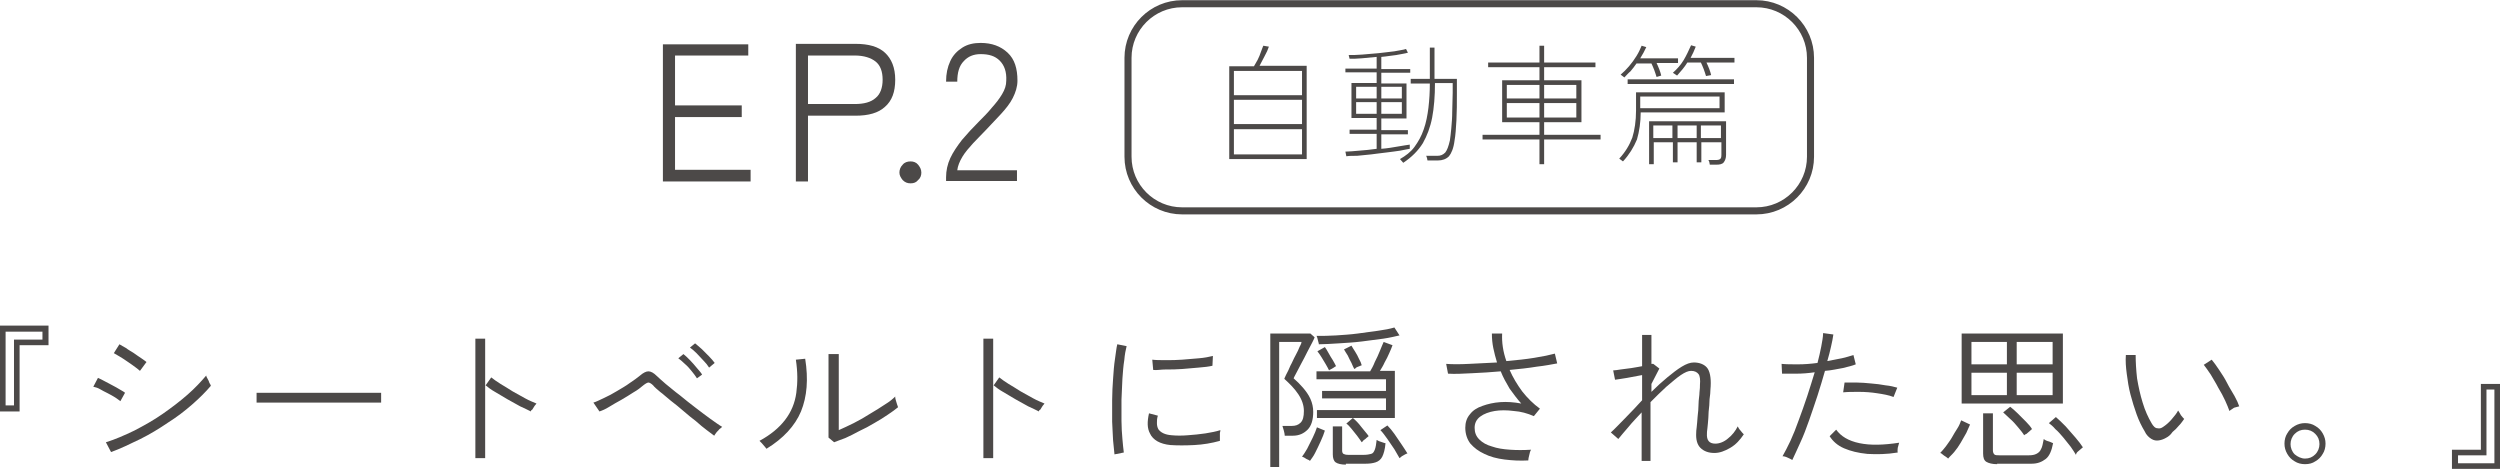 <?xml version="1.0" encoding="utf-8"?>
<!-- Generator: Adobe Illustrator 28.6.0, SVG Export Plug-In . SVG Version: 9.03 Build 54939)  -->
<svg version="1.1" id="レイヤー_1" xmlns="http://www.w3.org/2000/svg" xmlns:xlink="http://www.w3.org/1999/xlink" x="0px"
	 y="0px" viewBox="0 0 535.9 100.5" style="enable-background:new 0 0 535.9 100.5;" xml:space="preserve">
<style type="text/css">
	.st0{fill:#4C4948;}
	.st1{fill:none;stroke:#4C4948;stroke-width:1.514;stroke-miterlimit:10;}
</style>
<g>
	<g>
		<path class="st0" d="M0,88.1V69.8h10.4V74H4.2v14.2H0z M1.2,86.9H3V72.8h6.1v-1.7H1.2V86.9z"/>
		<path class="st0" d="M25.8,86c-0.3-0.2-0.6-0.5-1.1-0.8s-1-0.6-1.6-0.9c-0.6-0.3-1.2-0.6-1.7-0.9s-1-0.4-1.4-0.5L21,81
			c0.4,0.2,0.9,0.4,1.4,0.7c0.6,0.3,1.1,0.6,1.7,0.9c0.6,0.3,1.1,0.6,1.6,0.9c0.5,0.3,0.9,0.5,1.1,0.7L25.8,86z M23.8,96.9l-1.1-2.1
			c2-0.6,4-1.5,6.1-2.5c2.1-1.1,4.1-2.2,6.1-3.6s3.7-2.7,5.3-4.1c1.6-1.4,2.9-2.8,4-4.1c0,0.1,0.1,0.4,0.3,0.7s0.3,0.6,0.4,0.9
			c0.2,0.3,0.3,0.5,0.3,0.6c-1.1,1.3-2.4,2.6-4,4c-1.6,1.4-3.3,2.7-5.2,3.9c-1.9,1.3-3.9,2.5-5.9,3.5C27.8,95.2,25.8,96.2,23.8,96.9
			z M30,79.5c-0.2-0.2-0.5-0.4-1-0.8c-0.5-0.4-1-0.7-1.7-1.2s-1.2-0.8-1.7-1.1s-1-0.6-1.2-0.7l1.2-1.9c0.4,0.2,0.8,0.5,1.4,0.8
			c0.5,0.4,1.1,0.7,1.7,1.1c0.6,0.4,1.1,0.8,1.6,1.1c0.5,0.3,0.8,0.6,1.1,0.8L30,79.5z"/>
		<path class="st0" d="M55,86.3v-2.1c0.8,0,1.9,0,3.3,0s3,0,4.8,0c1.8,0,3.6,0,5.4,0c1.9,0,3.7,0,5.4,0c1.7,0,3.3,0,4.7,0
			c1.4,0,2.4,0,3.1,0v2.1c-0.7,0-1.8,0-3.1,0c-1.4,0-2.9,0-4.6,0c-1.7,0-3.5,0-5.3,0s-3.6,0-5.4,0s-3.3,0-4.8,0
			C57,86.3,55.9,86.3,55,86.3z"/>
		<path class="st0" d="M101.9,98.2V72.6h2.1v25.6H101.9z M113.8,88.2c-0.6-0.3-1.4-0.7-2.3-1.1c-0.9-0.5-1.8-1-2.7-1.5
			c-0.9-0.5-1.8-1.1-2.7-1.6s-1.5-1-2-1.4l1.2-1.7c0.5,0.4,1.2,0.9,2,1.4c0.8,0.5,1.7,1,2.6,1.6c0.9,0.5,1.8,1,2.7,1.5
			s1.7,0.8,2.4,1.1c-0.1,0.1-0.2,0.3-0.4,0.5c-0.2,0.3-0.4,0.6-0.5,0.8C113.9,87.9,113.8,88,113.8,88.2z"/>
		<path class="st0" d="M153.1,93.4c-0.4-0.3-0.9-0.7-1.6-1.2c-0.7-0.5-1.5-1.2-2.3-1.9c-0.9-0.7-1.8-1.4-2.7-2.2s-1.8-1.5-2.7-2.2
			c-0.9-0.7-1.6-1.4-2.3-1.9c-0.7-0.6-1.2-1-1.5-1.4c-0.4-0.4-0.8-0.6-1-0.6s-0.6,0.2-1.1,0.6c-0.6,0.5-1.2,1-2.1,1.5
			c-0.8,0.5-1.7,1.1-2.6,1.6c-0.9,0.5-1.8,1-2.6,1.5s-1.5,0.8-2.1,1l-1.3-1.9c0.7-0.2,1.4-0.6,2.3-1c0.9-0.4,1.8-0.9,2.8-1.5
			s1.9-1.1,2.7-1.7c0.9-0.6,1.6-1.1,2.2-1.6c0.7-0.6,1.3-0.9,1.8-0.9s1.1,0.3,1.8,1c0.4,0.4,1,0.9,1.9,1.7c0.9,0.7,1.9,1.6,3,2.4
			c1.1,0.9,2.2,1.8,3.4,2.7c1.2,0.9,2.2,1.7,3.2,2.4c1,0.7,1.8,1.3,2.5,1.7c-0.1,0.1-0.3,0.3-0.6,0.5c-0.2,0.3-0.5,0.5-0.7,0.8
			S153.2,93.2,153.1,93.4z M149.4,81.1c-0.3-0.5-0.7-1-1.1-1.5s-0.9-1.1-1.5-1.6c-0.5-0.5-1-0.9-1.4-1.2l1.1-0.9
			c0.4,0.3,0.8,0.7,1.4,1.3c0.5,0.5,1,1.1,1.5,1.7c0.5,0.6,0.9,1,1.1,1.4L149.4,81.1z M152,78.8c-0.3-0.5-0.7-1-1.2-1.5
			c-0.5-0.5-1-1.1-1.5-1.6c-0.5-0.5-1-0.9-1.4-1.2l1.1-0.9c0.4,0.3,0.8,0.7,1.4,1.2c0.5,0.5,1.1,1.1,1.6,1.6s0.9,1,1.2,1.4L152,78.8
			z"/>
		<path class="st0" d="M164.3,96.2c-0.1-0.1-0.2-0.3-0.4-0.5s-0.4-0.5-0.6-0.7c-0.2-0.2-0.4-0.4-0.5-0.5c2.4-1.3,4.2-2.8,5.5-4.5
			c1.3-1.7,2.1-3.6,2.4-5.8c0.3-2.2,0.3-4.5-0.1-7.1l2-0.2c0.7,4.4,0.4,8.1-0.9,11.3C170.4,91.3,167.9,94,164.3,96.2z M178.8,94.8
			l-1.2-1c0-0.3,0-0.9,0-1.7c0-0.8,0-1.8,0-2.8s0-2,0-3s0-1.8,0-2.5c0-0.8,0-1.7,0-2.7s0-2,0-2.9c0-0.9,0-1.7,0-2.3h2.2
			c0,0.3,0,0.8,0,1.5c0,0.6,0,1.4,0,2.2c0,0.8,0,1.6,0,2.3c0,0.8,0,1.4,0,2v8.3c0.9-0.4,2-0.9,3.2-1.5s2.4-1.3,3.5-2
			c1.2-0.7,2.3-1.4,3.2-2c1-0.6,1.7-1.2,2.2-1.7c0,0.2,0,0.4,0.1,0.7s0.2,0.7,0.3,1c0.1,0.3,0.2,0.5,0.2,0.6c-0.6,0.5-1.3,1-2.2,1.6
			s-1.8,1.2-2.9,1.8c-1,0.6-2.1,1.2-3.2,1.7c-1.1,0.6-2.1,1.1-3,1.5C180.3,94.2,179.4,94.6,178.8,94.8z"/>
		<path class="st0" d="M210.8,98.2V72.6h2.1v25.6H210.8z M222.7,88.2c-0.6-0.3-1.4-0.7-2.3-1.1c-0.9-0.5-1.8-1-2.7-1.5
			c-0.9-0.5-1.8-1.1-2.7-1.6s-1.5-1-2-1.4l1.2-1.7c0.5,0.4,1.2,0.9,2,1.4c0.8,0.5,1.7,1,2.6,1.6c0.9,0.5,1.8,1,2.7,1.5
			s1.7,0.8,2.4,1.1c-0.1,0.1-0.2,0.3-0.4,0.5c-0.2,0.3-0.4,0.6-0.5,0.8C222.8,87.9,222.7,88,222.7,88.2z"/>
		<path class="st0" d="M238.9,97.4c-0.1-0.8-0.2-1.8-0.3-3s-0.1-2.6-0.2-4c0-1.5,0-3,0-4.6c0-1.6,0.1-3.1,0.2-4.6
			c0.1-1.5,0.2-2.9,0.4-4.2c0.2-1.3,0.3-2.4,0.5-3.2l2,0.4c-0.2,0.8-0.4,1.8-0.5,3c-0.2,1.2-0.3,2.6-0.4,4s-0.1,3-0.2,4.5
			c0,1.5,0,3,0,4.5c0,1.4,0.1,2.7,0.2,3.9s0.2,2.1,0.3,2.9L238.9,97.4z M250.9,95.4c-1.1-0.1-2.1-0.4-2.8-0.8
			c-0.7-0.4-1.3-1-1.6-1.7c-0.6-1.1-0.6-2.5-0.2-4.3l1.9,0.5c-0.2,0.6-0.2,1.1-0.2,1.6c0,0.5,0.1,0.9,0.3,1.3
			c0.5,0.7,1.4,1.2,2.9,1.3c1,0.1,2.2,0.1,3.4,0c1.3-0.1,2.5-0.2,3.8-0.4c1.2-0.2,2.3-0.4,3.2-0.7c0,0.1,0,0.3-0.1,0.6
			c0,0.3,0,0.6,0,1c0,0.3,0,0.5,0,0.7c-1.8,0.5-3.6,0.8-5.5,0.9C254.1,95.5,252.4,95.5,250.9,95.4z M247.2,79.3l-0.2-2.2
			c0.8,0.1,1.7,0.1,2.9,0.1s2.3,0,3.5-0.1c1.2-0.1,2.4-0.2,3.6-0.3c1.2-0.1,2.2-0.3,3-0.5l-0.1,2.1c-0.8,0.2-1.8,0.3-3,0.4
			c-1.1,0.1-2.3,0.2-3.5,0.3c-1.2,0.1-2.4,0.1-3.5,0.1S248,79.4,247.2,79.3z"/>
		<path class="st0" d="M272.3,100.1V71.5h8.6l0.9,0.8c0,0.1-0.2,0.5-0.5,1.1c-0.3,0.6-0.7,1.3-1.1,2.1c-0.4,0.8-0.8,1.6-1.3,2.5
			c-0.4,0.8-0.8,1.5-1.1,2.1c-0.3,0.6-0.5,0.9-0.5,1c0.7,0.6,1.4,1.3,2,2c0.6,0.7,1.2,1.5,1.6,2.4c0.4,0.9,0.6,1.8,0.6,2.8
			c0,1.7-0.4,3-1.2,3.8s-1.8,1.3-3.2,1.3h-1.7c0-0.3-0.1-0.7-0.2-1.1c-0.1-0.4-0.2-0.7-0.3-1h2c0.8,0,1.4-0.2,1.9-0.7
			c0.5-0.5,0.7-1.3,0.7-2.5c0-1.2-0.4-2.4-1.2-3.6c-0.8-1.2-1.8-2.2-3-3.3c0-0.1,0.2-0.4,0.4-0.9c0.3-0.5,0.6-1.2,0.9-1.9
			c0.4-0.7,0.7-1.5,1.1-2.2c0.4-0.7,0.7-1.4,0.9-1.9c0.3-0.5,0.4-0.9,0.4-1h-4.8v26.8H272.3z M280.8,98.8c-0.1-0.1-0.2-0.2-0.5-0.3
			s-0.5-0.3-0.7-0.4s-0.4-0.2-0.5-0.2c0.3-0.4,0.7-1,1.1-1.7c0.4-0.8,0.8-1.6,1.2-2.4c0.4-0.8,0.7-1.6,0.9-2.2l1.7,0.7
			c-0.2,0.7-0.5,1.4-0.9,2.3c-0.4,0.9-0.8,1.7-1.2,2.5S281.2,98.2,280.8,98.8z M282.7,73.8c0-0.1,0-0.3-0.1-0.5
			c-0.1-0.3-0.1-0.5-0.2-0.8c-0.1-0.3-0.1-0.4-0.2-0.5c1.3,0,2.7,0,4.2-0.1c1.5-0.1,3.1-0.2,4.6-0.4c1.6-0.2,3-0.4,4.4-0.6
			s2.5-0.4,3.5-0.7l1.1,1.7c-0.9,0.2-2.1,0.5-3.5,0.7c-1.4,0.2-3,0.4-4.6,0.6c-1.6,0.2-3.3,0.3-4.9,0.4
			C285.3,73.7,283.9,73.8,282.7,73.8z M282.3,89.6v-1.7h14.8v-2.5h-13.7v-1.6h13.7v-2.5h-14.9v-1.7h11.5c0.3-0.5,0.7-1.2,1-2
			c0.4-0.8,0.8-1.6,1.1-2.4s0.6-1.4,0.8-1.9l1.9,0.7c-0.2,0.5-0.4,1.1-0.7,1.7c-0.3,0.7-0.6,1.3-1,2c-0.3,0.7-0.7,1.3-1,1.8h3.2
			v10.1H282.3z M284.9,79.4c-0.2-0.4-0.4-0.8-0.7-1.3c-0.3-0.5-0.6-1-0.9-1.5s-0.6-0.9-0.9-1.3l1.6-0.9c0.2,0.3,0.5,0.7,0.8,1.3
			s0.6,1,0.9,1.5c0.3,0.5,0.5,0.9,0.7,1.3c-0.1,0-0.2,0.1-0.5,0.3s-0.5,0.3-0.7,0.4C285.1,79.2,285,79.3,284.9,79.4z M288.5,99.6
			c-1,0-1.8-0.2-2.2-0.5c-0.4-0.3-0.6-0.9-0.6-1.7v-6h2v5.2c0,0.3,0.1,0.6,0.3,0.7s0.5,0.2,1,0.2h3.4c0.6,0,1.1-0.1,1.5-0.2
			c0.4-0.1,0.6-0.4,0.8-0.9c0.2-0.5,0.3-1.2,0.4-2.1c0.2,0.1,0.5,0.3,0.9,0.4c0.4,0.1,0.7,0.3,1,0.3c-0.1,1.3-0.4,2.3-0.7,2.9
			s-0.8,1-1.4,1.2c-0.6,0.2-1.3,0.3-2.1,0.3H288.5z M290.3,79.1c-0.2-0.4-0.4-0.8-0.6-1.3c-0.3-0.5-0.5-1-0.8-1.6
			c-0.3-0.5-0.6-0.9-0.8-1.3l1.6-0.8c0.2,0.4,0.5,0.8,0.8,1.3c0.3,0.5,0.6,1,0.8,1.5c0.3,0.5,0.5,1,0.6,1.4c-0.1,0-0.2,0.1-0.5,0.2
			s-0.5,0.2-0.7,0.3C290.6,79,290.4,79,290.3,79.1z M291.9,94.8c-0.3-0.4-0.6-0.9-1-1.4c-0.4-0.5-0.8-1-1.2-1.5
			c-0.4-0.5-0.8-0.9-1.1-1.1l1.4-1.2c0.6,0.5,1.2,1.1,1.8,1.9s1.2,1.4,1.6,2c-0.1,0-0.2,0.2-0.4,0.3c-0.2,0.2-0.4,0.4-0.6,0.5
			S292,94.8,291.9,94.8z M300,98.2c-0.3-0.5-0.7-1.2-1.1-1.9c-0.5-0.7-1-1.5-1.5-2.2s-1-1.4-1.5-1.9l1.5-1c0.5,0.5,1,1.1,1.5,1.8
			c0.5,0.7,1,1.5,1.5,2.2c0.5,0.7,0.9,1.4,1.3,2c-0.1,0-0.3,0.1-0.5,0.2c-0.2,0.1-0.5,0.3-0.7,0.4C300.2,98,300.1,98.2,300,98.2z"/>
		<path class="st0" d="M327.6,98.7c-1.8,0.1-3.5,0-5.1-0.2c-1.6-0.2-3.1-0.6-4.3-1.2c-1.3-0.6-2.2-1.3-3-2.2
			c-0.7-0.9-1.1-2.1-1.1-3.4c0-1.1,0.3-2.1,1-2.9c0.6-0.8,1.5-1.4,2.7-1.8c1.1-0.4,2.4-0.7,3.8-0.8s2.9,0,4.5,0.3
			c-0.9-1-1.7-2.1-2.5-3.2c-0.7-1.2-1.4-2.4-1.9-3.7c-2.1,0.2-4.1,0.3-6.1,0.4c-2,0.1-3.7,0.2-5.2,0.1L310,78c1.3,0.1,3,0.1,4.9,0
			s4-0.2,6-0.3c-0.3-1-0.6-2.1-0.8-3.1c-0.2-1-0.3-2-0.3-3.1h2.2c-0.1,1.9,0.2,3.9,0.9,5.9c2.2-0.2,4.2-0.4,6-0.7
			c1.9-0.3,3.3-0.6,4.4-0.9l0.5,2.1c-1.1,0.2-2.6,0.5-4.4,0.7c-1.8,0.3-3.7,0.5-5.8,0.7c0.7,1.6,1.6,3.1,2.7,4.6
			c1.1,1.4,2.4,2.7,3.8,3.7l-1.3,1.6c-1.4-0.6-2.8-1-4.3-1.1c-1.5-0.2-2.9-0.2-4.1,0s-2.3,0.6-3.1,1.2c-0.8,0.6-1.2,1.4-1.2,2.4
			c0,1,0.3,1.8,1,2.5c0.7,0.7,1.6,1.2,2.7,1.5c1.1,0.4,2.4,0.6,3.9,0.7c1.4,0.1,2.9,0.1,4.5,0c-0.2,0.3-0.3,0.7-0.4,1.2
			C327.7,98,327.6,98.4,327.6,98.7z"/>
		<path class="st0" d="M351.9,98.8V88.4c-1,1.1-2,2.1-2.8,3.1c-0.9,1-1.6,1.9-2.2,2.6l-1.6-1.4c0.9-0.8,1.9-1.9,3.1-3.1
			c1.2-1.2,2.4-2.5,3.6-3.8v-5.4c-1,0.2-2.1,0.4-3.2,0.6c-1.1,0.2-2,0.3-2.6,0.4l-0.4-2c0.4,0,0.9-0.1,1.6-0.2
			c0.7-0.1,1.5-0.2,2.3-0.3c0.8-0.1,1.6-0.3,2.3-0.4v-6.7h2v6.2c0.1,0,0.1,0,0.2,0c0.1,0,0.1,0,0.2,0l1.3,1l-1.7,3.3v1.7
			c1.1-1.1,2.3-2.2,3.4-3.1c1.1-0.9,2.1-1.7,3.1-2.3s1.8-0.9,2.6-0.9c1.2,0,2.2,0.4,2.8,1.1s0.9,2.1,0.8,4c0,0.4-0.1,0.9-0.1,1.6
			c-0.1,0.7-0.2,1.6-0.2,2.5c-0.1,0.9-0.2,1.8-0.2,2.7c-0.1,0.9-0.1,1.6-0.2,2.2c-0.1,0.6-0.1,1-0.1,1.1c-0.1,1.5,0.5,2.2,1.8,2.2
			c0.9,0,1.9-0.4,2.7-1.1c0.9-0.7,1.6-1.6,2.1-2.6c0.1,0.2,0.3,0.6,0.6,0.9c0.3,0.4,0.5,0.6,0.7,0.8c-0.8,1.2-1.7,2.2-2.9,2.9
			s-2.3,1.1-3.4,1.1c-1.3,0-2.3-0.4-3-1.1s-1-1.8-0.9-3.3c0-0.1,0-0.5,0.1-1.1c0.1-0.6,0.1-1.4,0.2-2.3s0.2-1.8,0.2-2.7
			s0.2-1.8,0.2-2.5c0.1-0.7,0.1-1.3,0.1-1.6c0.1-1.1,0-1.9-0.3-2.3s-0.8-0.7-1.6-0.7c-0.6,0-1.3,0.3-2.2,0.9
			c-0.9,0.6-1.9,1.5-3.1,2.5c-1.1,1-2.2,2.1-3.4,3.3v12.6H351.9z"/>
		<path class="st0" d="M384.2,98.6c-0.3-0.2-0.6-0.3-1-0.5c-0.4-0.2-0.8-0.3-1.1-0.3c0.5-0.9,1.1-2,1.7-3.3c0.6-1.3,1.2-2.8,1.8-4.5
			c0.6-1.6,1.2-3.3,1.8-5.1c0.6-1.8,1.1-3.5,1.6-5.1c-1.4,0.2-2.7,0.3-3.9,0.3c-1.3,0-2.3,0-3.1,0l-0.1-2.1c1,0.1,2.1,0.1,3.5,0.1
			c1.4,0,2.7-0.1,4.2-0.3c0.3-1.2,0.6-2.4,0.8-3.5s0.4-2.1,0.4-2.9l2.2,0.3c-0.1,0.8-0.3,1.7-0.5,2.6c-0.2,1-0.5,2-0.8,3.1
			c1.1-0.2,2.1-0.4,3.1-0.6c1-0.2,1.8-0.5,2.5-0.7l0.5,2c-0.7,0.3-1.6,0.5-2.8,0.8c-1.2,0.2-2.4,0.5-3.8,0.6c-0.5,1.7-1,3.5-1.6,5.3
			s-1.2,3.6-1.8,5.3c-0.6,1.7-1.2,3.3-1.9,4.8S384.7,97.6,384.2,98.6z M406.8,97c-2.4,0.4-4.5,0.4-6.5,0.3c-2-0.2-3.6-0.6-5-1.2
			c-1.4-0.6-2.4-1.5-3.1-2.6l1.4-1.4c1,1.4,2.6,2.4,5,2.9c2.4,0.5,5.2,0.4,8.5-0.1c-0.1,0.3-0.2,0.7-0.3,1.1
			C406.8,96.3,406.7,96.7,406.8,97z M405.9,85.1c-1-0.4-2.2-0.6-3.5-0.8s-2.6-0.3-3.9-0.3c-1.3,0-2.4,0-3.4,0.1l0.3-2.1
			c0.7,0,1.6,0,2.6,0s2,0.1,3.1,0.2s2.1,0.2,3.1,0.4c1,0.1,1.8,0.3,2.5,0.5L405.9,85.1z"/>
		<path class="st0" d="M417.6,98.3c-0.1-0.1-0.2-0.2-0.5-0.4s-0.5-0.3-0.7-0.5c-0.2-0.2-0.4-0.3-0.5-0.3c0.4-0.4,0.8-0.9,1.2-1.4
			c0.4-0.6,0.9-1.2,1.3-1.9c0.4-0.7,0.8-1.4,1.2-2s0.6-1.2,0.8-1.7l1.9,0.9c-0.2,0.5-0.5,1.1-0.8,1.8c-0.4,0.7-0.8,1.4-1.2,2.1
			s-0.9,1.4-1.4,2S418,97.8,417.6,98.3z M420.5,86.5v-15h21.7v15H420.5z M422.6,78.1h7.6v-4.8h-7.6V78.1z M422.6,84.7h7.6v-4.8h-7.6
			V84.7z M428.1,99.5c-1,0-1.8-0.2-2.3-0.5s-0.7-0.9-0.7-1.8v-8.6h2.1v7.9c0,0.4,0.1,0.7,0.3,0.9s0.6,0.2,1.1,0.2h6.3
			c0.7,0,1.2-0.1,1.6-0.3s0.8-0.5,1-1c0.3-0.5,0.4-1.2,0.6-2.2c0.2,0.2,0.6,0.4,1,0.5s0.7,0.3,1,0.4c-0.3,1.6-0.8,2.8-1.6,3.4
			s-1.7,1-3,1H428.1z M433.9,93.3c-0.3-0.5-0.8-1.1-1.3-1.7s-1.1-1.3-1.7-1.8c-0.6-0.6-1.1-1-1.5-1.4l1.5-1.2c0.4,0.3,1,0.8,1.6,1.4
			c0.6,0.6,1.2,1.2,1.8,1.8s1,1.1,1.3,1.6c-0.1,0-0.3,0.2-0.5,0.4c-0.2,0.2-0.5,0.4-0.7,0.6C434.1,93.1,433.9,93.3,433.9,93.3z
			 M432.3,78.1h7.7v-4.8h-7.7V78.1z M432.3,84.7h7.7v-4.8h-7.7V84.7z M445,97.5c-0.3-0.5-0.6-1-1.1-1.7c-0.5-0.6-1-1.3-1.6-2
			c-0.6-0.7-1.1-1.3-1.7-1.8c-0.5-0.6-1-1-1.4-1.3l1.5-1.3c0.6,0.5,1.3,1.2,2.1,2c0.7,0.8,1.4,1.6,2.1,2.4c0.7,0.8,1.2,1.5,1.6,2.1
			c-0.1,0-0.2,0.2-0.5,0.4c-0.2,0.2-0.5,0.4-0.7,0.6S445,97.4,445,97.5z"/>
		<path class="st0" d="M464.4,93.8c-0.5,0.3-1,0.5-1.6,0.6c-0.6,0.1-1.1,0-1.6-0.3s-1.1-0.8-1.5-1.7c-0.6-1-1.2-2.2-1.7-3.6
			s-0.9-2.7-1.3-4.2c-0.4-1.5-0.6-2.9-0.8-4.4c-0.2-1.5-0.3-2.8-0.2-4.1l2.1,0c0,1.5,0.1,3.2,0.3,5c0.3,1.8,0.7,3.6,1.2,5.2
			c0.5,1.7,1.2,3.2,1.9,4.4c0.4,0.7,0.8,1.1,1.3,1.1c0.4,0.1,0.8,0,1.2-0.3c0.6-0.4,1.2-0.9,1.8-1.6c0.6-0.7,1.1-1.3,1.4-1.9
			c0.2,0.3,0.4,0.6,0.6,1c0.3,0.4,0.5,0.6,0.7,0.8c-0.3,0.4-0.6,0.9-1.1,1.4c-0.4,0.5-0.9,1-1.4,1.4
			C465.3,93.2,464.8,93.6,464.4,93.8z M477.9,88.1c-0.2-0.6-0.5-1.3-0.9-2.2s-0.9-1.8-1.5-2.8c-0.5-1-1.1-1.9-1.6-2.8
			c-0.6-0.9-1.1-1.6-1.5-2.1l1.7-1.1c0.5,0.6,1,1.3,1.6,2.2s1.2,1.8,1.7,2.8s1.1,1.9,1.6,2.8c0.5,0.9,0.8,1.6,1,2.2
			c-0.4,0.1-0.7,0.2-1.1,0.3C478.5,87.7,478.1,87.9,477.9,88.1z"/>
		<path class="st0" d="M494.1,99.5c-0.8,0-1.6-0.2-2.2-0.6c-0.7-0.4-1.2-0.9-1.6-1.6c-0.4-0.7-0.6-1.4-0.6-2.2
			c0-0.8,0.2-1.6,0.6-2.2c0.4-0.7,0.9-1.2,1.6-1.6c0.7-0.4,1.4-0.6,2.2-0.6c0.8,0,1.6,0.2,2.2,0.6c0.7,0.4,1.2,0.9,1.6,1.6
			c0.4,0.7,0.6,1.4,0.6,2.2c0,0.8-0.2,1.6-0.6,2.2c-0.4,0.7-0.9,1.2-1.6,1.6C495.7,99.3,495,99.5,494.1,99.5z M494.1,98.3
			c0.9,0,1.6-0.3,2.2-0.9c0.6-0.6,0.9-1.4,0.9-2.2c0-0.9-0.3-1.6-0.9-2.2c-0.6-0.6-1.3-0.9-2.2-0.9c-0.9,0-1.6,0.3-2.2,0.9
			c-0.6,0.6-0.9,1.4-0.9,2.2s0.3,1.6,0.9,2.2C492.5,97.9,493.3,98.3,494.1,98.3z"/>
		<path class="st0" d="M525.6,100.5v-4.1h6.2V82.3h4.2v18.2H525.6z M526.8,99.3h7.9V83.5H533v14.1h-6.1V99.3z"/>
	</g>
</g>
<g>
	<g>
		<g>
			<g>
				<path class="st0" d="M280.1,34.1l-16.6,0V14.2h5.3c0.2-0.4,0.5-0.8,0.8-1.4s0.5-1.1,0.7-1.7c0.2-0.6,0.4-1,0.5-1.3L272,10
					c-0.2,0.6-0.5,1.3-0.9,2c-0.4,0.8-0.8,1.5-1.1,2.1h10.1V34.1z M264.5,20.4h14.6v-5.2h-14.6V20.4z M264.5,26.6h14.6v-5.2h-14.6
					V26.6z M264.5,33.1h14.6v-5.4h-14.6V33.1z"/>
				<path class="st0" d="M288.6,33.5l-0.2-1c0.7,0,1.7-0.1,2.9-0.2c1.2-0.1,2.5-0.2,3.8-0.4v-3.2h-5.8v-0.9h5.8v-2.5h-5.4v-7.5h5.4
					v-2.3h-6.7v-0.8h6.7v-2.5c-1.1,0.1-2.2,0.2-3.2,0.3c-1,0.1-1.9,0.1-2.6,0.1l-0.2-0.8c0.8,0,1.8,0,2.9-0.1
					c1.1-0.1,2.3-0.2,3.5-0.3c1.2-0.1,2.3-0.3,3.4-0.4c1-0.2,1.9-0.3,2.5-0.5l0.4,0.8c-0.7,0.2-1.5,0.3-2.5,0.5
					c-1,0.1-2,0.3-3.2,0.4v2.6h6.2v0.8h-6.2v2.3h5.4v7.5h-5.4v2.5h5.7v0.9h-5.7v3.1c1.3-0.1,2.5-0.3,3.6-0.5
					c1.1-0.2,1.9-0.3,2.5-0.4v0.9c-0.5,0.1-1.2,0.2-2.1,0.4c-0.9,0.1-1.9,0.3-3,0.4c-1.1,0.1-2.2,0.3-3.2,0.4
					c-1.1,0.1-2.1,0.2-3,0.3C289.9,33.4,289.2,33.4,288.6,33.5z M290.7,21.1h4.4v-2.5h-4.4V21.1z M290.7,24.4h4.4v-2.5h-4.4V24.4z
					 M296.1,21.1h4.4v-2.5h-4.4V21.1z M296.1,24.4h4.4v-2.5h-4.4V24.4z M300.8,34.9l-0.7-0.8c1.2-0.7,2.3-1.5,3.1-2.6
					c0.8-1.1,1.5-2.3,2-3.8c0.5-1.4,0.8-3,1-4.6c0.2-1.7,0.3-3.4,0.3-5.2h-4.1v-1h4.1v-6.7h1v6.7h4.8v3.1c0,2.1,0,4-0.1,5.8
					c-0.1,1.8-0.2,3.2-0.4,4.3c-0.2,1.7-0.7,2.8-1.2,3.4c-0.6,0.6-1.4,0.9-2.4,0.9H306c0-0.1-0.1-0.3-0.1-0.5
					c-0.1-0.2-0.1-0.4-0.2-0.5h2.4c0.7,0,1.2-0.2,1.7-0.7c0.4-0.5,0.7-1.3,1-2.6c0.1-0.7,0.2-1.5,0.3-2.6c0.1-1.1,0.2-2.3,0.2-3.6
					s0.1-2.7,0.1-4v-2.1h-3.8c0,2.8-0.2,5.3-0.6,7.4c-0.4,2.1-1.1,3.9-2,5.5C304,32.3,302.6,33.7,300.8,34.9z"/>
				<path class="st0" d="M330,35.2v-5.3h-12.2v-1H330v-2.7h-8v-9h8v-2.8h-11v-1h11V9.8h1v3.6h11v1h-11v2.8h8v9h-8v2.7h12.1v1H331
					v5.3H330z M323,21.1h7v-2.9h-7V21.1z M323,25.2h7v-3.1h-7V25.2z M331,21.1h6.9v-2.9H331V21.1z M331,25.2h6.9v-3.1H331V25.2z"/>
				<path class="st0" d="M347.9,34.6l-0.8-0.6c1.3-1.4,2.2-2.9,2.8-4.5c0.5-1.6,0.8-3.6,0.8-5.8v-3.9h19v4.3h-18
					c0,2.1-0.3,4.1-0.8,5.8C350.2,31.6,349.2,33.2,347.9,34.6z M348.2,16.6l-0.8-0.6c0.6-0.5,1.2-1.1,1.8-1.8
					c0.6-0.7,1.1-1.4,1.6-2.2c0.5-0.8,0.8-1.5,1.1-2.2l1,0.3c-0.2,0.4-0.4,0.8-0.6,1.2c-0.2,0.4-0.5,0.8-0.7,1.2h8.1v1h-4.6
					c0.2,0.4,0.4,0.9,0.6,1.4c0.2,0.5,0.3,0.9,0.4,1.3l-1,0.3c-0.1-0.4-0.3-0.9-0.5-1.5c-0.2-0.5-0.4-1-0.6-1.4h-3.2
					c-0.4,0.6-0.8,1.1-1.3,1.7C349.1,15.6,348.7,16.1,348.2,16.6z M348.9,18v-1h22.8v1H348.9z M351.6,23.2h17v-2.5h-17V23.2z
					 M366.5,35.2c0-0.1-0.1-0.3-0.1-0.5c-0.1-0.2-0.1-0.3-0.2-0.4h1.7c0.4,0,0.7-0.1,0.8-0.2c0.2-0.1,0.3-0.4,0.3-0.9v-2.7h-4.3v4.3
					h-1v-4.3h-4.1v4.3h-1v-4.3h-4.1v4.7h-1V26H370v7.2c0,0.7-0.2,1.2-0.5,1.6s-0.9,0.5-1.6,0.5H366.5z M354.4,29.6h4.1v-2.7h-4.1
					V29.6z M365.7,16.3c-0.1-0.4-0.3-0.9-0.5-1.5c-0.2-0.5-0.4-1-0.6-1.4h-2.9c-0.6,1-1.4,1.9-2.2,2.8l-0.9-0.6
					c0.9-0.8,1.7-1.7,2.3-2.7c0.6-1,1.1-2.1,1.6-3.2l1,0.3c-0.2,0.4-0.3,0.8-0.5,1.2s-0.4,0.8-0.6,1.2h9.4v1h-6
					c0.2,0.4,0.4,0.9,0.6,1.4c0.2,0.5,0.3,0.9,0.4,1.3L365.7,16.3z M359.6,29.6h4.1v-2.7h-4.1V29.6z M364.6,29.6h4.3v-2.7h-4.3V29.6
					z"/>
			</g>
		</g>
	</g>
	<g>
		<g>
			<path class="st0" d="M142.1,38.9V9.5h18.3v2.4h-15.7v10.7H159v2.5h-14.3v11.3h16.2v2.5H142.1z"/>
			<path class="st0" d="M170.6,38.9V9.4h12.8c2.8,0,4.9,0.6,6.3,1.9c1.4,1.3,2.2,3.2,2.2,5.8s-0.7,4.5-2.2,5.8
				c-1.4,1.3-3.5,1.9-6.3,1.9h-10.2v14.1H170.6z M173.2,22.3h10c2,0,3.5-0.4,4.5-1.3c1-0.8,1.5-2.2,1.5-3.9c0-1.8-0.5-3.1-1.5-3.9
				c-1-0.8-2.5-1.3-4.5-1.3h-10V22.3z"/>
			<path class="st0" d="M195.2,39.3c-0.7,0-1.2-0.2-1.7-0.7c-0.4-0.5-0.7-1-0.7-1.6c0-0.6,0.2-1.2,0.7-1.7c0.4-0.5,1-0.7,1.7-0.7
				c0.6,0,1.2,0.2,1.6,0.7c0.4,0.5,0.7,1,0.7,1.7c0,0.6-0.2,1.2-0.7,1.6C196.4,39.1,195.9,39.3,195.2,39.3z"/>
			<path class="st0" d="M202.8,38.9V38c0-1.4,0.3-2.8,0.9-4.1c0.6-1.3,1.5-2.6,2.5-3.9c1.1-1.3,2.3-2.6,3.6-3.9c1-1,2-2,2.8-3
				c0.9-1,1.6-1.9,2.2-2.9s0.9-1.9,0.9-2.9c0.1-1.9-0.4-3.3-1.4-4.3c-1-1-2.3-1.4-4.1-1.4c-1.5,0-2.7,0.5-3.6,1.5
				c-1,1-1.4,2.5-1.4,4.4h-2.4c0-1.7,0.3-3.1,0.9-4.4c0.6-1.3,1.5-2.2,2.6-2.9c1.1-0.7,2.4-1,3.9-1c2.4,0,4.3,0.7,5.8,2.1
				c1.5,1.4,2.1,3.4,2.1,6c0,1.3-0.4,2.5-1,3.7c-0.6,1.2-1.5,2.3-2.5,3.4c-1,1.1-2.1,2.2-3.2,3.4c-1,1-1.9,2-2.8,2.9
				c-0.9,1-1.7,1.9-2.3,2.9c-0.6,1-1,2-1.1,2.9H218v2.3H202.8z"/>
		</g>
	</g>
	<g>
		<path class="st1" d="M388.1,33.6c0,6.4-5.2,11.6-11.6,11.6H253.4c-6.4,0-11.6-5.2-11.6-11.6V12.4c0-6.4,5.2-11.6,11.6-11.6h123.1
			c6.4,0,11.6,5.2,11.6,11.6V33.6z"/>
	</g>
</g>
</svg>

